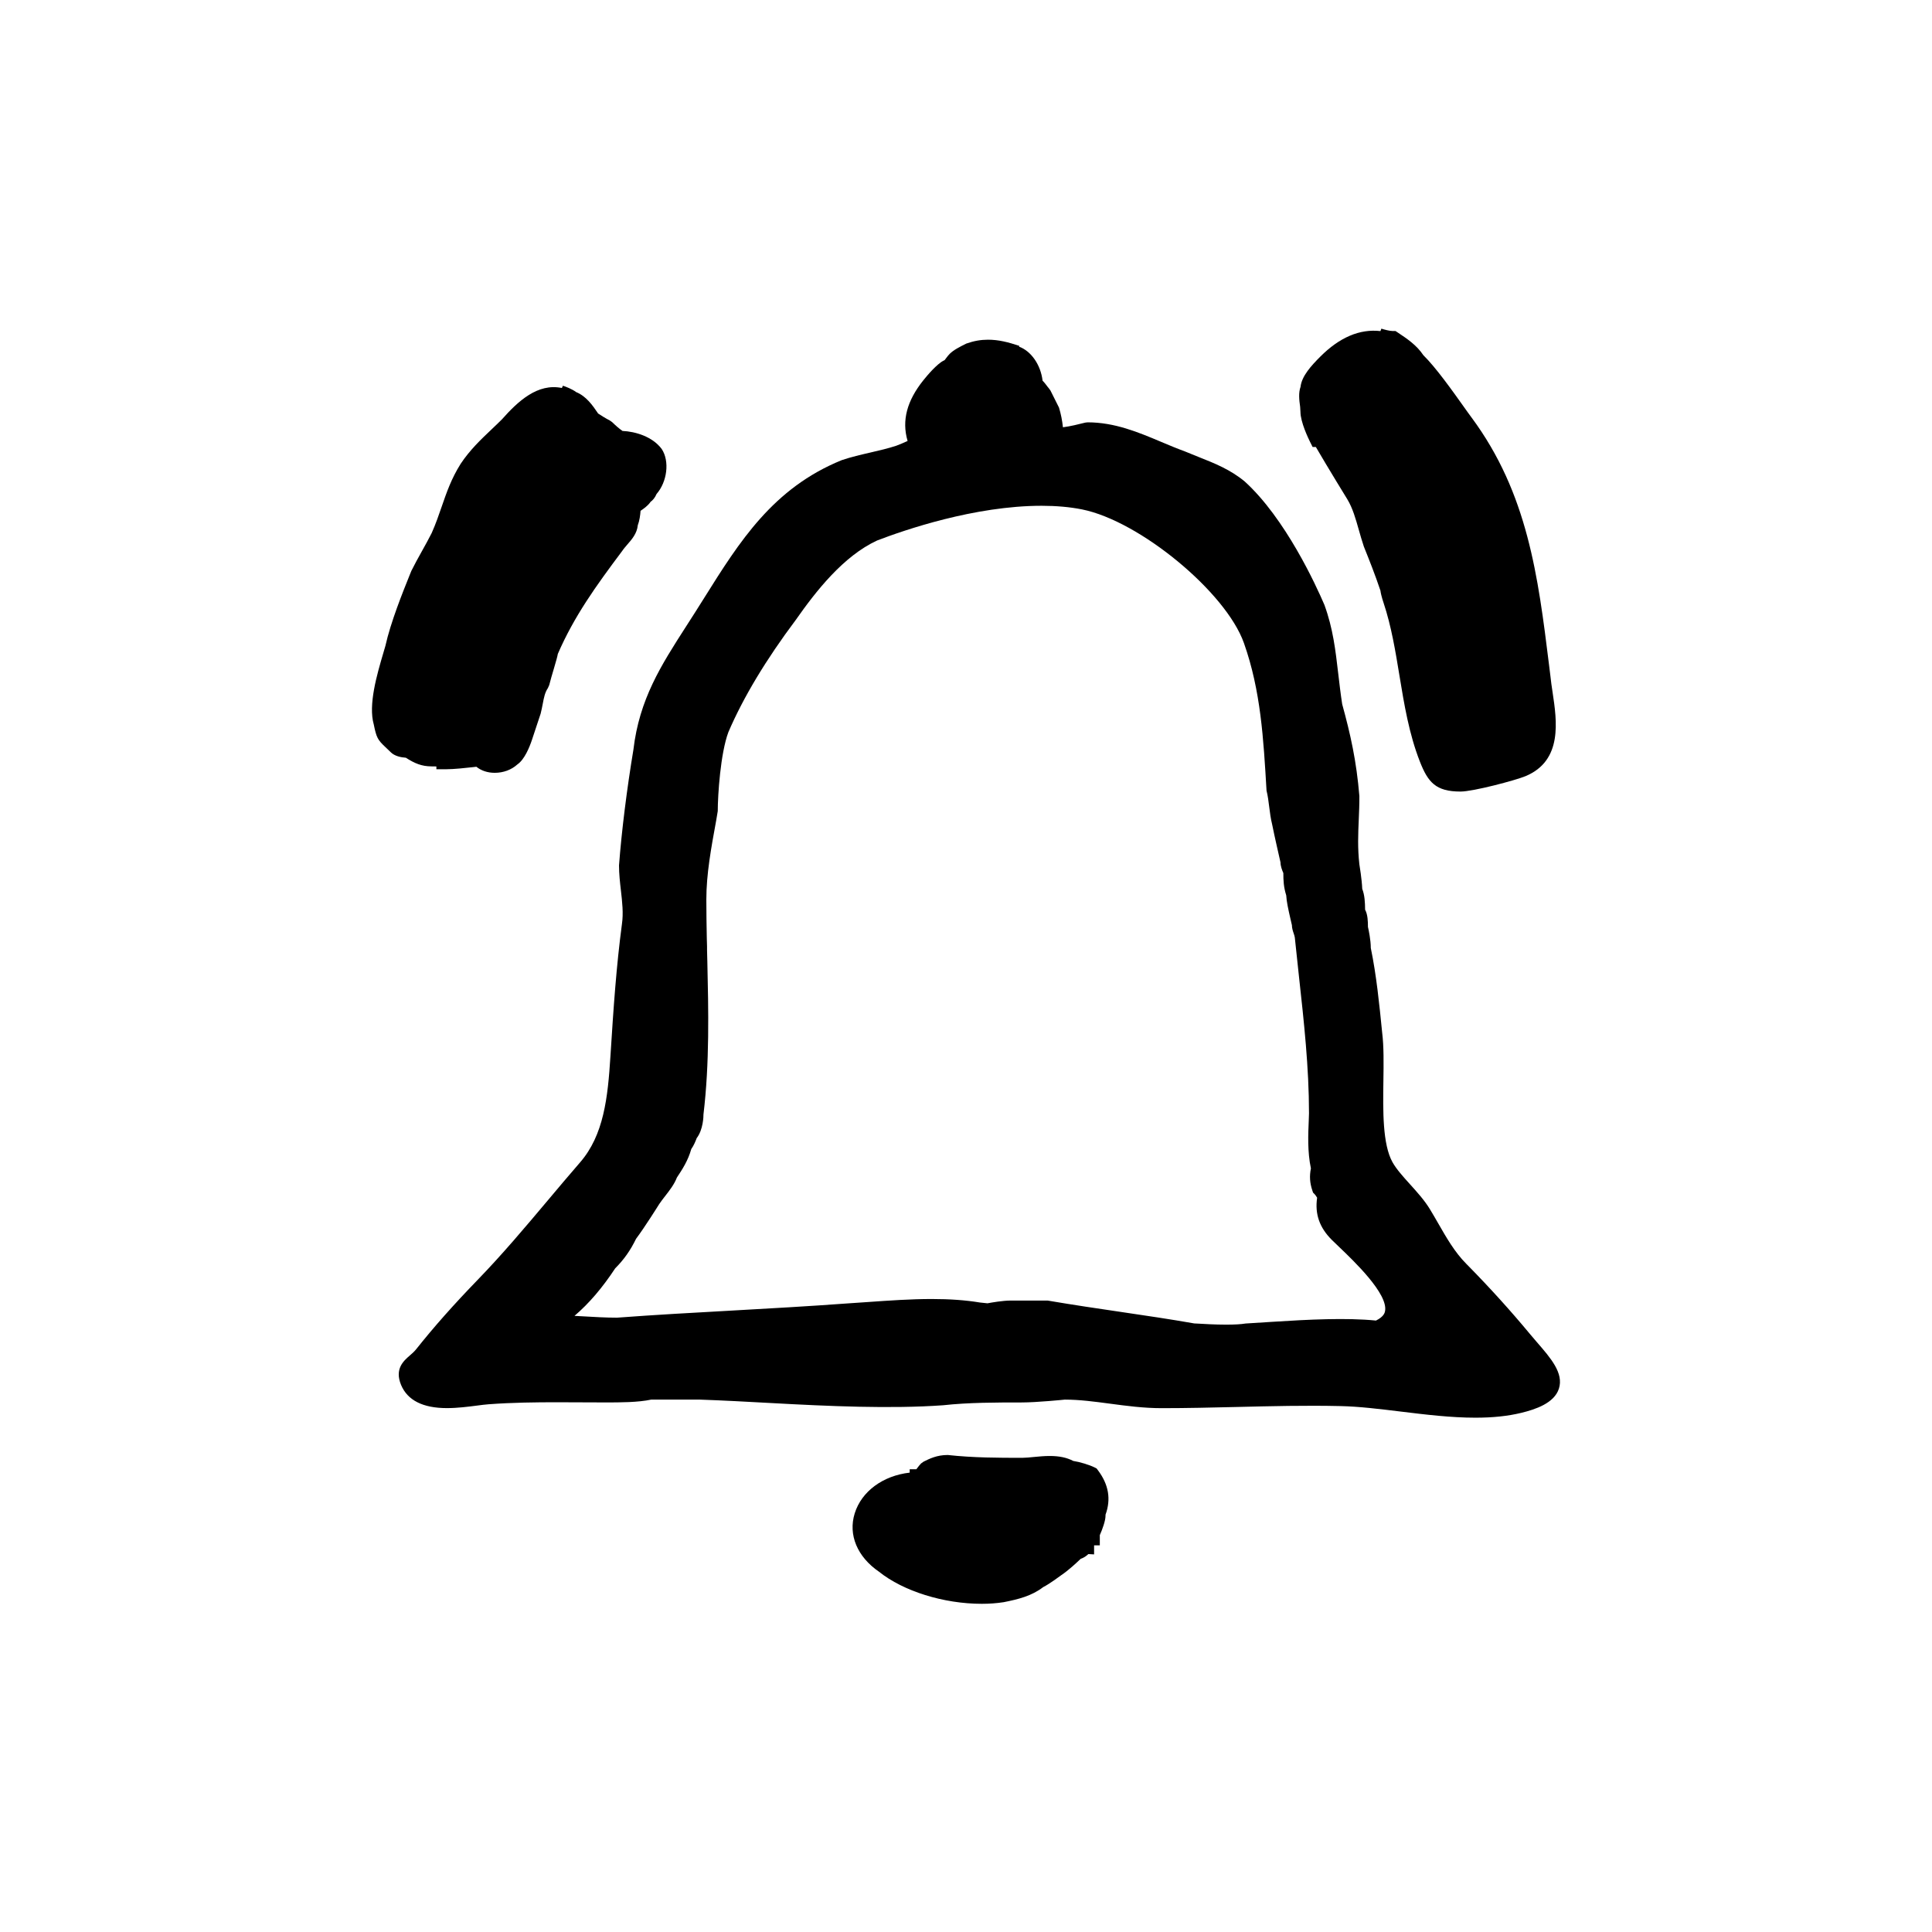 <?xml version="1.0" encoding="UTF-8"?>
<!-- Uploaded to: SVG Repo, www.svgrepo.com, Generator: SVG Repo Mixer Tools -->
<svg fill="#000000" width="800px" height="800px" version="1.1" viewBox="144 144 512 512" xmlns="http://www.w3.org/2000/svg">
 <g>
  <path d="m549.24 497.27c-4.957-5.965-10.34-11.91-15.996-17.672l-0.719-0.73c-3.004-3.043-5.129-6.734-7.375-10.652-0.734-1.273-1.465-2.551-2.231-3.805-1.43-2.344-3.375-4.492-5.254-6.574-1.844-2.039-3.586-3.969-4.629-5.824-2.664-4.766-2.535-13.648-2.422-21.488 0.07-4.731 0.133-9.199-0.328-12.891-0.746-7.492-1.523-15.234-3.012-22.418 0-2.117-0.551-4.695-0.754-5.582 0-1.422-0.051-3.285-0.754-4.559-0.016-1.945-0.117-3.883-0.762-5.523-0.09-2.457-0.707-6.203-0.762-6.523-0.484-4.344-0.324-8-0.156-11.875 0.086-1.965 0.172-3.934 0.16-6.191-0.77-9.262-2.336-16.293-4.555-24.359-0.441-2.898-0.754-5.594-1.055-8.172-0.711-6.109-1.375-11.887-3.652-18.129-2.223-5.188-10.309-22.871-21.105-32.688-3.809-3.176-8.07-4.863-12.191-6.492-1.176-0.465-2.359-0.938-3.672-1.492-2.133-0.777-4.211-1.652-6.281-2.523-6.051-2.551-12.309-5.184-19.52-5.184l-0.613 0.074c-1.859 0.465-3.894 0.973-5.914 1.238-0.188-1.785-0.52-3.481-1.043-5.215l-2.266-4.527-0.469-0.648c-0.176-0.176-0.344-0.418-0.523-0.656-0.309-0.406-0.66-0.883-1.094-1.293-0.488-4.203-3.019-7.848-6.227-9.027l0.055-0.211c-2.938-0.977-5.457-1.633-8.309-1.633-1.914 0.012-3.621 0.293-5.719 1.02-1.738 0.867-3.375 1.688-4.418 2.731-0.328 0.328-0.66 0.754-0.988 1.195-0.121 0.16-0.23 0.324-0.348 0.465l-0.277 0.137c-1.809 0.906-4.363 3.949-5.375 5.215-4.344 5.43-5.727 10.625-4.195 15.977 0.012 0.031 0.02 0.059 0.031 0.098-0.996 0.453-1.988 0.883-2.973 1.25-2.152 0.719-4.481 1.254-6.938 1.824-2.473 0.57-5.039 1.16-7.57 2.016-18.188 7.41-27.055 21.547-36.434 36.516-1.562 2.488-3.141 5.004-4.785 7.531-6.648 10.348-12.398 19.285-13.969 32.691-1.727 10.379-3.117 21.477-3.812 30.641 0 2.258 0.25 4.484 0.5 6.629 0.352 3.098 0.691 6.027 0.277 8.906-1.484 11.168-2.227 21.977-3.043 34.938-0.699 11.18-1.785 21.023-8.062 28.254-2.906 3.352-5.742 6.715-8.566 10.078-5.879 6.988-11.961 14.219-18.551 21.023-6.34 6.543-11.668 12.555-16.289 18.375-0.559 0.707-1.18 1.223-1.727 1.703-1.617 1.406-4.066 3.535-2.293 7.789 1.699 4.07 5.789 6.137 12.152 6.137 2.766 0 5.633-0.367 7.934-0.664 1.16-0.152 2.211-0.289 3.09-0.352 6.281-0.473 12.672-0.535 18.086-0.535l12.957 0.047c3.812 0 8.566 0 12.09-0.754h12.762c6.359 0.223 12.656 0.57 18.902 0.91 15.391 0.848 31.824 1.582 45.695 0.59 6.664-0.742 14.219-0.742 20.883-0.742 3.859 0 11.273-0.734 11.336-0.754 3.898 0 7.809 0.523 11.957 1.074 4.394 0.586 8.938 1.195 13.738 1.195 6.641 0 13.27-0.16 19.902-0.316 9.145-0.223 18.285-0.449 27.453-0.238 4.977 0.109 10.348 0.766 16.035 1.461 6.523 0.797 13.27 1.617 19.73 1.617 4.625 0 8.605-0.418 12.172-1.285 3.684-0.898 8.727-2.535 9.965-6.418 1.305-4.09-2.144-8.066-5.801-12.273-0.703-0.828-1.406-1.633-2.09-2.453zm-217.8-98.801-0.066-2.699c0.012-0.676-0.004-1.34-0.031-2.004l-0.031-1.062c-0.07-3.445-0.125-6.887-0.125-10.332 0-6.707 1.266-13.613 2.609-20.93l0.418-2.5c0-4.195 0.719-15.32 2.816-20.922 3.941-9.184 9.941-19.18 17.887-29.773 5.336-7.617 12.617-16.898 21.52-21.008 7.188-2.766 25.836-9.203 43.609-9.203 3.894 0 7.496 0.324 10.699 0.961 15.289 3.059 38.152 21.938 42.918 35.441 4.465 12.645 5.164 25.25 5.981 39.07 0.352 1.414 0.523 2.832 0.699 4.242 0.203 1.605 0.406 3.215 0.785 4.711 0.383 1.906 0.762 3.621 1.145 5.34 0.371 1.684 0.746 3.367 1.074 4.742 0 0.934 0.402 2.035 0.754 2.832 0.004 1.977 0.066 3.664 0.766 5.91 0.074 1.566 0.543 3.727 1.102 6.16 0.195 0.852 0.363 1.547 0.398 1.719 0 0.785 0.258 1.562 0.508 2.309 0.102 0.309 0.215 0.609 0.262 0.969 0.348 3.457 0.73 6.949 1.117 10.48 1.301 11.805 2.644 24.016 2.644 36.125 0 0.523-0.031 1.234-0.07 2.066-0.145 3.273-0.367 8.148 0.578 12.52-0.418 2.051-0.297 3.84 0.379 5.859l0.188 0.559 0.418 0.418c0.172 0.172 0.422 0.539 0.66 0.934-0.625 4.344 0.625 7.91 3.891 11.176 0.551 0.551 1.223 1.188 1.98 1.91 3.883 3.707 12.977 12.395 12.133 16.953-0.07 0.383-0.277 1.48-2.41 2.519-7.785-0.785-17.941-0.281-27.367 0.328-2.293 0.145-4.594 0.297-7.168 0.453-1.199 0.203-2.938 0.301-5.152 0.301-2.961 0-5.992-0.18-7.562-0.277-0.406-0.023-0.734-0.039-0.84-0.039h-0.035c-6.418-1.129-12.832-2.074-19.25-3.019-6.402-0.941-12.801-1.883-19.637-3.047h-9.824c-2.039 0-5.012 0.52-6.117 0.727-0.676-0.09-1.391-0.16-2.012-0.211-3.777-0.625-7.957-0.926-12.766-0.926-5.559 0-11.246 0.402-16.746 0.789l-5.629 0.383c-10.188 0.75-20.375 1.32-30.562 1.891-10.211 0.562-20.43 1.133-30.461 1.883-2.973 0-6.137-0.188-9.297-0.371-0.66-0.035-1.32-0.074-1.98-0.109 3.82-3.25 7.371-7.406 10.793-12.594 2.324-2.324 4.047-4.781 5.523-7.824 2.309-3.074 6.012-8.992 6.125-9.184 0.473-0.711 1.023-1.414 1.57-2.121 1.211-1.551 2.453-3.152 3.133-4.934 1.465-2.203 2.949-4.492 3.809-7.543 0.645-0.906 1.145-2.106 1.438-2.902 1.719-2.223 1.809-5.801 1.793-6.266 1.637-13.691 1.324-27.516 1.02-40.879z"/>
  <path d="m376.95 560.53c6.453 5.16 17.133 8.496 27.223 8.496 2.012 0 3.934-0.137 5.836-0.434 3.875-0.777 7.367-1.629 10.453-3.996 1.672-0.832 4.594-3.019 4.812-3.18 1.867-1.246 4.109-3.336 5.129-4.316 0.996-0.328 1.734-0.973 2.019-1.254l1.523 0.086v-2.402h1.516v-2.711c0.684-1.516 1.512-3.836 1.512-5.106v-0.293c1.5-4.133 0.84-7.996-2.016-11.801l-0.359-0.473-0.527-0.266c-1.395-0.699-4.039-1.484-5.644-1.715-1.719-0.898-3.719-1.316-6.238-1.316-1.43 0-2.875 0.137-4.262 0.273-1.062 0.105-2.082 0.211-2.984 0.215-6.363 0-12.941-0.004-19.789-0.75-2.863 0-4.832 0.984-6.414 1.777l-0.648 0.469c-0.328 0.328-0.664 0.762-0.996 1.199-0.086 0.109-0.168 0.223-0.246 0.332h-1.77v0.898c-7.055 0.801-12.75 4.938-14.574 10.801-1.773 5.695 0.695 11.52 6.445 15.465z"/>
  <path d="m246.13 341.98c0.379 0.352 0.836 0.785 1.41 1.359 1.055 1.055 2.75 1.379 4.012 1.465 2.324 1.492 4.195 2.297 6.836 2.297 0.297 0 0.785 0 1.258 0.016v0.742h2.519c2.156 0 5.269-0.348 7.332-0.574 0.277-0.031 0.523-0.059 0.75-0.086 1.246 1.023 2.961 1.605 4.863 1.605 2.289 0 4.449-0.805 5.992-2.215 1.898-1.293 3.219-4.57 3.863-6.492l2.316-6.988c0.23-0.918 0.395-1.77 0.551-2.574 0.332-1.742 0.574-3.004 1.371-4.195l0.348-0.789c0.324-1.293 0.789-2.875 1.215-4.301 0.648-2.211 0.953-3.269 1.066-3.961 4.309-9.934 9.984-17.84 17.02-27.227 0.43-0.645 0.938-1.219 1.414-1.773 1.199-1.379 2.551-2.926 2.754-5.09 0.473-1.234 0.66-2.75 0.734-3.828 0.023-0.02 0.051-0.035 0.082-0.055 0.734-0.504 1.898-1.305 2.578-2.332 0.574-0.406 1.148-1.055 1.582-2.074 2.812-3.219 3.516-8.695 1.352-11.941-2.473-3.293-6.977-4.609-10.379-4.766-0.828-0.551-2.012-1.605-2.707-2.301l-0.656-0.473c-1.023-0.508-2.414-1.391-3.094-1.84-1.48-2.215-3.188-4.602-5.82-5.68-1.125-0.84-2.777-1.445-3.508-1.688l-0.281 0.598c-6.414-1.324-11.598 3.477-15.895 8.324-0.941 0.941-1.883 1.832-2.812 2.715-2.785 2.644-5.668 5.379-8.121 9.062-2.469 3.945-3.699 7.516-5.004 11.297-0.781 2.273-1.594 4.621-2.672 7.047-0.742 1.477-1.664 3.144-2.59 4.805-0.969 1.738-1.93 3.473-2.793 5.211l-0.465 1.152c-1.762 4.367-5.039 12.5-6.418 18.742l-0.516 1.758c-1.719 5.84-4.066 13.836-2.559 19.078 0.699 3.43 1.016 4.043 3.07 5.969z"/>
  <path d="m531.89 251.75c-2.938-4.125-7.367-10.367-10.68-13.613-1.789-2.684-4.309-4.363-6.742-5.984l-0.641-0.43h-0.762c-0.75 0-2.203-0.367-2.984-0.629l-0.25 0.648c-5.512-0.629-10.852 1.676-15.941 6.769-2.383 2.387-4.918 5.148-5.231 7.996-0.57 1.594-0.371 3.477-0.109 5.289l0.082 1.336c0 2.719 2.106 7.082 2.527 7.93l0.695 1.391h0.855c3.18 5.465 8.363 13.891 8.363 13.891 1.406 2.336 2.195 5.144 3.039 8.117 0.395 1.395 0.797 2.816 1.32 4.375 1.438 3.586 2.922 7.297 4.394 11.672 0.168 1.355 0.855 3.309 0.852 3.309v-0.004c2.039 6.121 3.133 12.773 4.188 19.207 1.25 7.609 2.543 15.477 5.414 22.801 2.152 5.496 4.219 7.949 10.758 7.949h0.031c3.316 0 14.547-2.969 17.234-4.09 9.863-4.133 8.293-14.602 7.144-22.242-0.223-1.48-0.438-2.922-0.578-4.328l-0.371-3.012c-2.891-23.316-5.629-45.348-20.516-65.445-0.527-0.695-1.242-1.711-2.094-2.902z"/>
 </g>
</svg>
